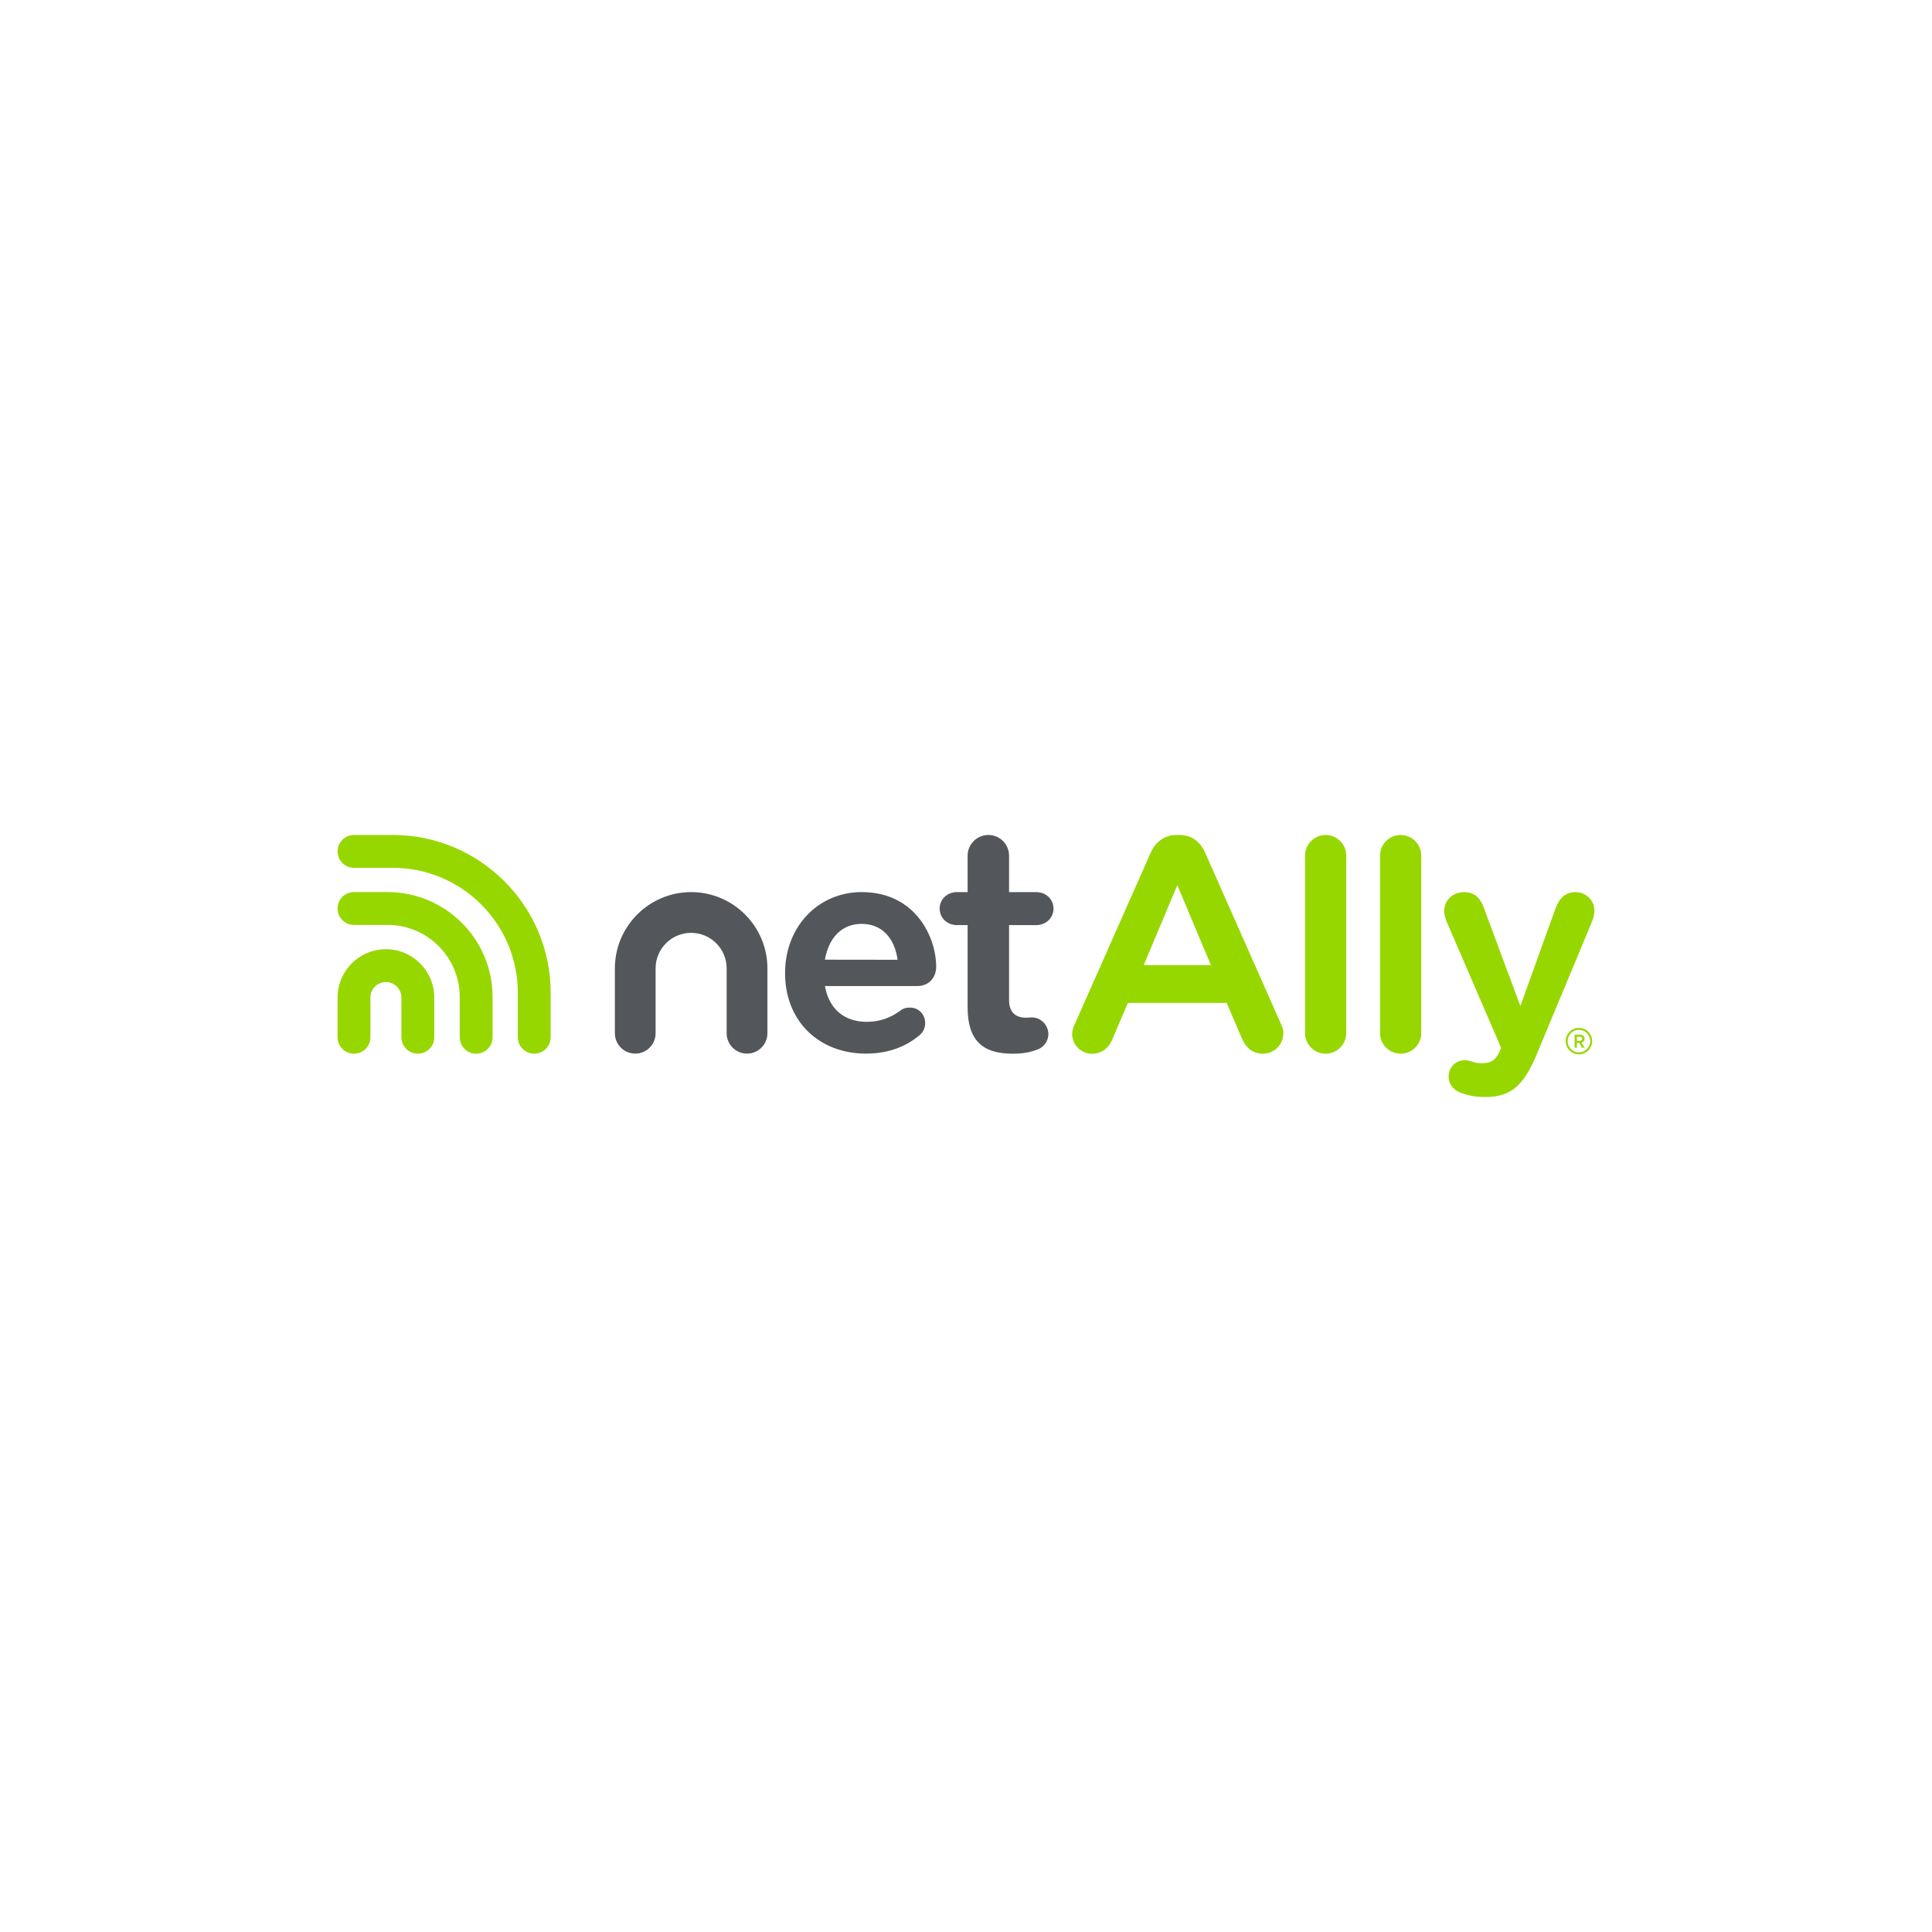 ﻿<?xml version="1.0" encoding="utf-8"?>
<!DOCTYPE svg PUBLIC "-//W3C//DTD SVG 1.1//EN" "http://www.w3.org/Graphics/SVG/1.1/DTD/svg11.dtd">
<svg version="1.1" xmlns="http://www.w3.org/2000/svg" xmlns:xlink="http://www.w3.org/1999/xlink" xmlns:xml="http://www.w3.org/XML/1998/namespace" width="420" height="420" viewBox="0, 0, 800, 600" id="Layer_1">
  <path d="M173.02 336.31 C169.27 336.31 166.22 333.27 166.22 329.51 L166.22 313.07 C166.22 309.53 163.34 306.65 159.8 306.65 C156.26 306.65 153.38 309.53 153.38 313.07 L153.38 329.51 C153.38 333.27 150.34 336.31 146.58 336.31 C142.82 336.31 139.78 333.27 139.78 329.51 L139.78 313.07 C139.78 302.03 148.76 293.05 159.8 293.05 C170.84 293.05 179.82 302.03 179.82 313.07 L179.82 329.51 C179.82 333.27 176.78 336.31 173.02 336.31 z" style="fill:#97D700;" />
  <path d="M197.17 336.31 C193.42 336.31 190.37 333.27 190.37 329.51 L190.37 312.85 C190.37 296.39 176.98 282.99 160.51 282.99 L146.57 282.99 C142.82 282.99 139.77 279.95 139.77 276.19 C139.77 272.43 142.81 269.39 146.57 269.39 L160.51 269.39 C184.47 269.39 203.97 288.88 203.97 312.85 L203.97 329.51 C203.97 333.27 200.93 336.31 197.17 336.31 z" style="fill:#97D700;" />
  <path d="M221.22 336.31 C217.47 336.31 214.42 333.27 214.42 329.51 L214.42 311.08 C214.42 282.55 191.21 259.35 162.69 259.35 L146.58 259.35 C142.83 259.35 139.78 256.31 139.78 252.55 C139.78 248.79 142.82 245.75 146.58 245.75 L162.69 245.75 C198.71 245.75 228.02 275.06 228.02 311.08 L228.02 329.51 C228.02 333.27 224.98 336.31 221.22 336.31 z" style="fill:#97D700;" />
  <path d="M522.94 336.31 C519 336.31 516.08 334.2 514.26 330.04 L507.96 315.3 L467.02 315.3 L460.46 330.7 C458.91 334.27 455.89 336.32 452.17 336.32 C447.56 336.32 443.95 332.65 443.95 327.97 C443.95 326.65 444.49 325.27 445.03 324.1 L476.49 253.06 C478.6 248.35 482.41 245.75 487.24 245.75 L488.4 245.75 C493.21 245.75 496.88 248.28 499.02 253.06 L530.47 324.09 C531.13 325.54 531.42 326.65 531.42 327.71 C531.42 332.53 527.7 336.31 522.95 336.31 z M473.58 299.64 L501.41 299.64 L487.5 266.51 L473.59 299.64 z" style="fill:#97D700;" />
  <path d="M548.92 336.31 C544.22 336.31 540.39 332.48 540.39 327.78 L540.39 254.28 C540.39 249.58 544.22 245.75 548.92 245.75 C553.62 245.75 557.45 249.58 557.45 254.28 L557.45 327.78 C557.45 332.48 553.62 336.31 548.92 336.31 z" style="fill:#97D700;" />
  <path d="M579.98 336.31 C575.28 336.31 571.45 332.48 571.45 327.78 L571.45 254.28 C571.45 249.58 575.28 245.75 579.98 245.75 C584.68 245.75 588.51 249.58 588.51 254.28 L588.51 327.78 C588.51 332.48 584.68 336.31 579.98 336.31 z" style="fill:#97D700;" />
  <path d="M615.03 354.25 C611.29 354.25 608.42 353.77 605.14 352.58 C602.73 351.7 599.86 349.8 599.86 345.71 C599.86 341.62 603.14 339.02 606.3 339.02 C607.63 339.02 608.4 339.24 609.08 339.46 C610.82 339.99 611.88 340.25 613.31 340.25 C616.81 340.25 618.83 339.59 620.78 335.81 L621.58 333.9 L598.91 281.38 C598.46 280.26 598 278.54 598 277.45 C598 272.79 601.49 269.41 606.29 269.41 C610.24 269.41 612.81 271.44 614.39 275.8 L629.55 316.59 L644.19 275.93 C645.81 271.61 648.54 269.41 652.29 269.41 C656.73 269.41 660.21 272.78 660.21 277.08 C660.21 278.44 659.74 280.39 659.42 281.14 L636.41 336.38 C630.89 349.74 625.49 354.25 615.01 354.25 z" style="fill:#97D700;" />
  <path d="M358.65 336.28 C338.89 336.28 325.09 322.63 325.09 303.09 L325.09 302.84 C325.09 283.78 338.72 269.4 356.8 269.4 C379.28 269.4 387.65 288.32 387.65 300.25 C387.65 304.99 384.44 308.3 379.84 308.3 L341.58 308.3 L341.83 309.44 C343.72 318.14 349.94 323.12 358.89 323.12 C364.03 323.12 368.57 321.61 372.76 318.5 C373.88 317.68 374.9 317.21 376.76 317.21 C380.37 317.21 383.09 319.98 383.09 323.66 C383.09 326.05 381.92 327.61 380.93 328.51 C374.88 333.66 367.38 336.27 358.64 336.27 z M371.66 297.42 C370.43 288.11 364.87 282.55 356.8 282.55 C348.73 282.55 343.19 288.09 341.58 297.38 L371.66 297.42 z" style="fill:#53565A;" />
  <path d="M309.32 336.28 C304.67 336.28 300.89 332.5 300.89 327.85 L300.89 300.98 C300.89 292.87 294.29 286.27 286.18 286.27 C278.07 286.27 271.47 292.87 271.47 300.98 L271.47 327.85 C271.47 332.5 267.69 336.28 263.04 336.28 C258.39 336.28 254.61 332.5 254.61 327.85 L254.61 300.98 C254.61 283.57 268.78 269.4 286.19 269.4 C303.6 269.4 317.77 283.57 317.77 300.98 L317.77 327.85 C317.77 332.5 313.99 336.28 309.34 336.28 z" style="fill:#53565A;" />
  <path d="M419.27 336.31 C406.41 336.31 400.67 330.38 400.67 317.09 L400.67 283.07 L396.3 283.07 C392.33 283.07 389.1 280.21 389.1 276.23 C389.1 272.25 392.33 269.4 396.3 269.4 L400.67 269.4 L400.67 254.32 C400.67 249.59 404.52 245.74 409.25 245.74 C413.98 245.74 417.83 249.59 417.83 254.32 L417.83 269.4 L429.03 269.4 C433 269.4 436.23 272.25 436.23 276.23 C436.23 280.21 433 283.07 429.03 283.07 L417.83 283.07 L417.83 313.96 C417.83 318.9 420.21 321.41 424.9 321.41 C425.27 321.41 425.85 321.37 426.35 321.33 C426.69 321.31 427 321.28 427.15 321.28 C430.98 321.28 434.1 324.4 434.1 328.23 C434.1 331.41 431.88 333.71 429.82 334.49 C426.53 335.78 423.48 336.31 419.26 336.31 z" style="fill:#53565A;" />
  <path d="M656.16 333.81 L655.08 333.81 L653.89 331.81 L652.96 331.81 L652.96 333.81 L652.02 333.81 L652.02 328.46 L654.37 328.46 C654.89 328.46 655.32 328.61 655.64 328.93 C655.96 329.24 656.12 329.64 656.12 330.14 C656.12 330.59 656 330.95 655.75 331.22 C655.5 331.49 655.2 331.65 654.85 331.71 L656.16 333.81 z M654.24 330.99 C654.51 330.99 654.73 330.91 654.9 330.76 C655.07 330.61 655.16 330.4 655.16 330.14 C655.16 329.88 655.07 329.68 654.9 329.52 C654.73 329.37 654.51 329.29 654.24 329.29 L652.96 329.29 L652.96 330.99 L654.24 330.99 z" style="fill:#97D700;" />
  <path d="M653.8 336.58 C650.78 336.58 648.32 334.12 648.32 331.1 C648.32 328.08 650.78 325.62 653.8 325.62 C656.82 325.62 659.28 328.08 659.28 331.1 C659.28 334.12 656.82 336.58 653.8 336.58 z M653.8 326.42 C651.22 326.42 649.12 328.52 649.12 331.1 C649.12 333.68 651.22 335.78 653.8 335.78 C656.38 335.78 658.48 333.68 658.48 331.1 C658.48 328.52 656.38 326.42 653.8 326.42 z" style="fill:#97D700;" />
</svg>